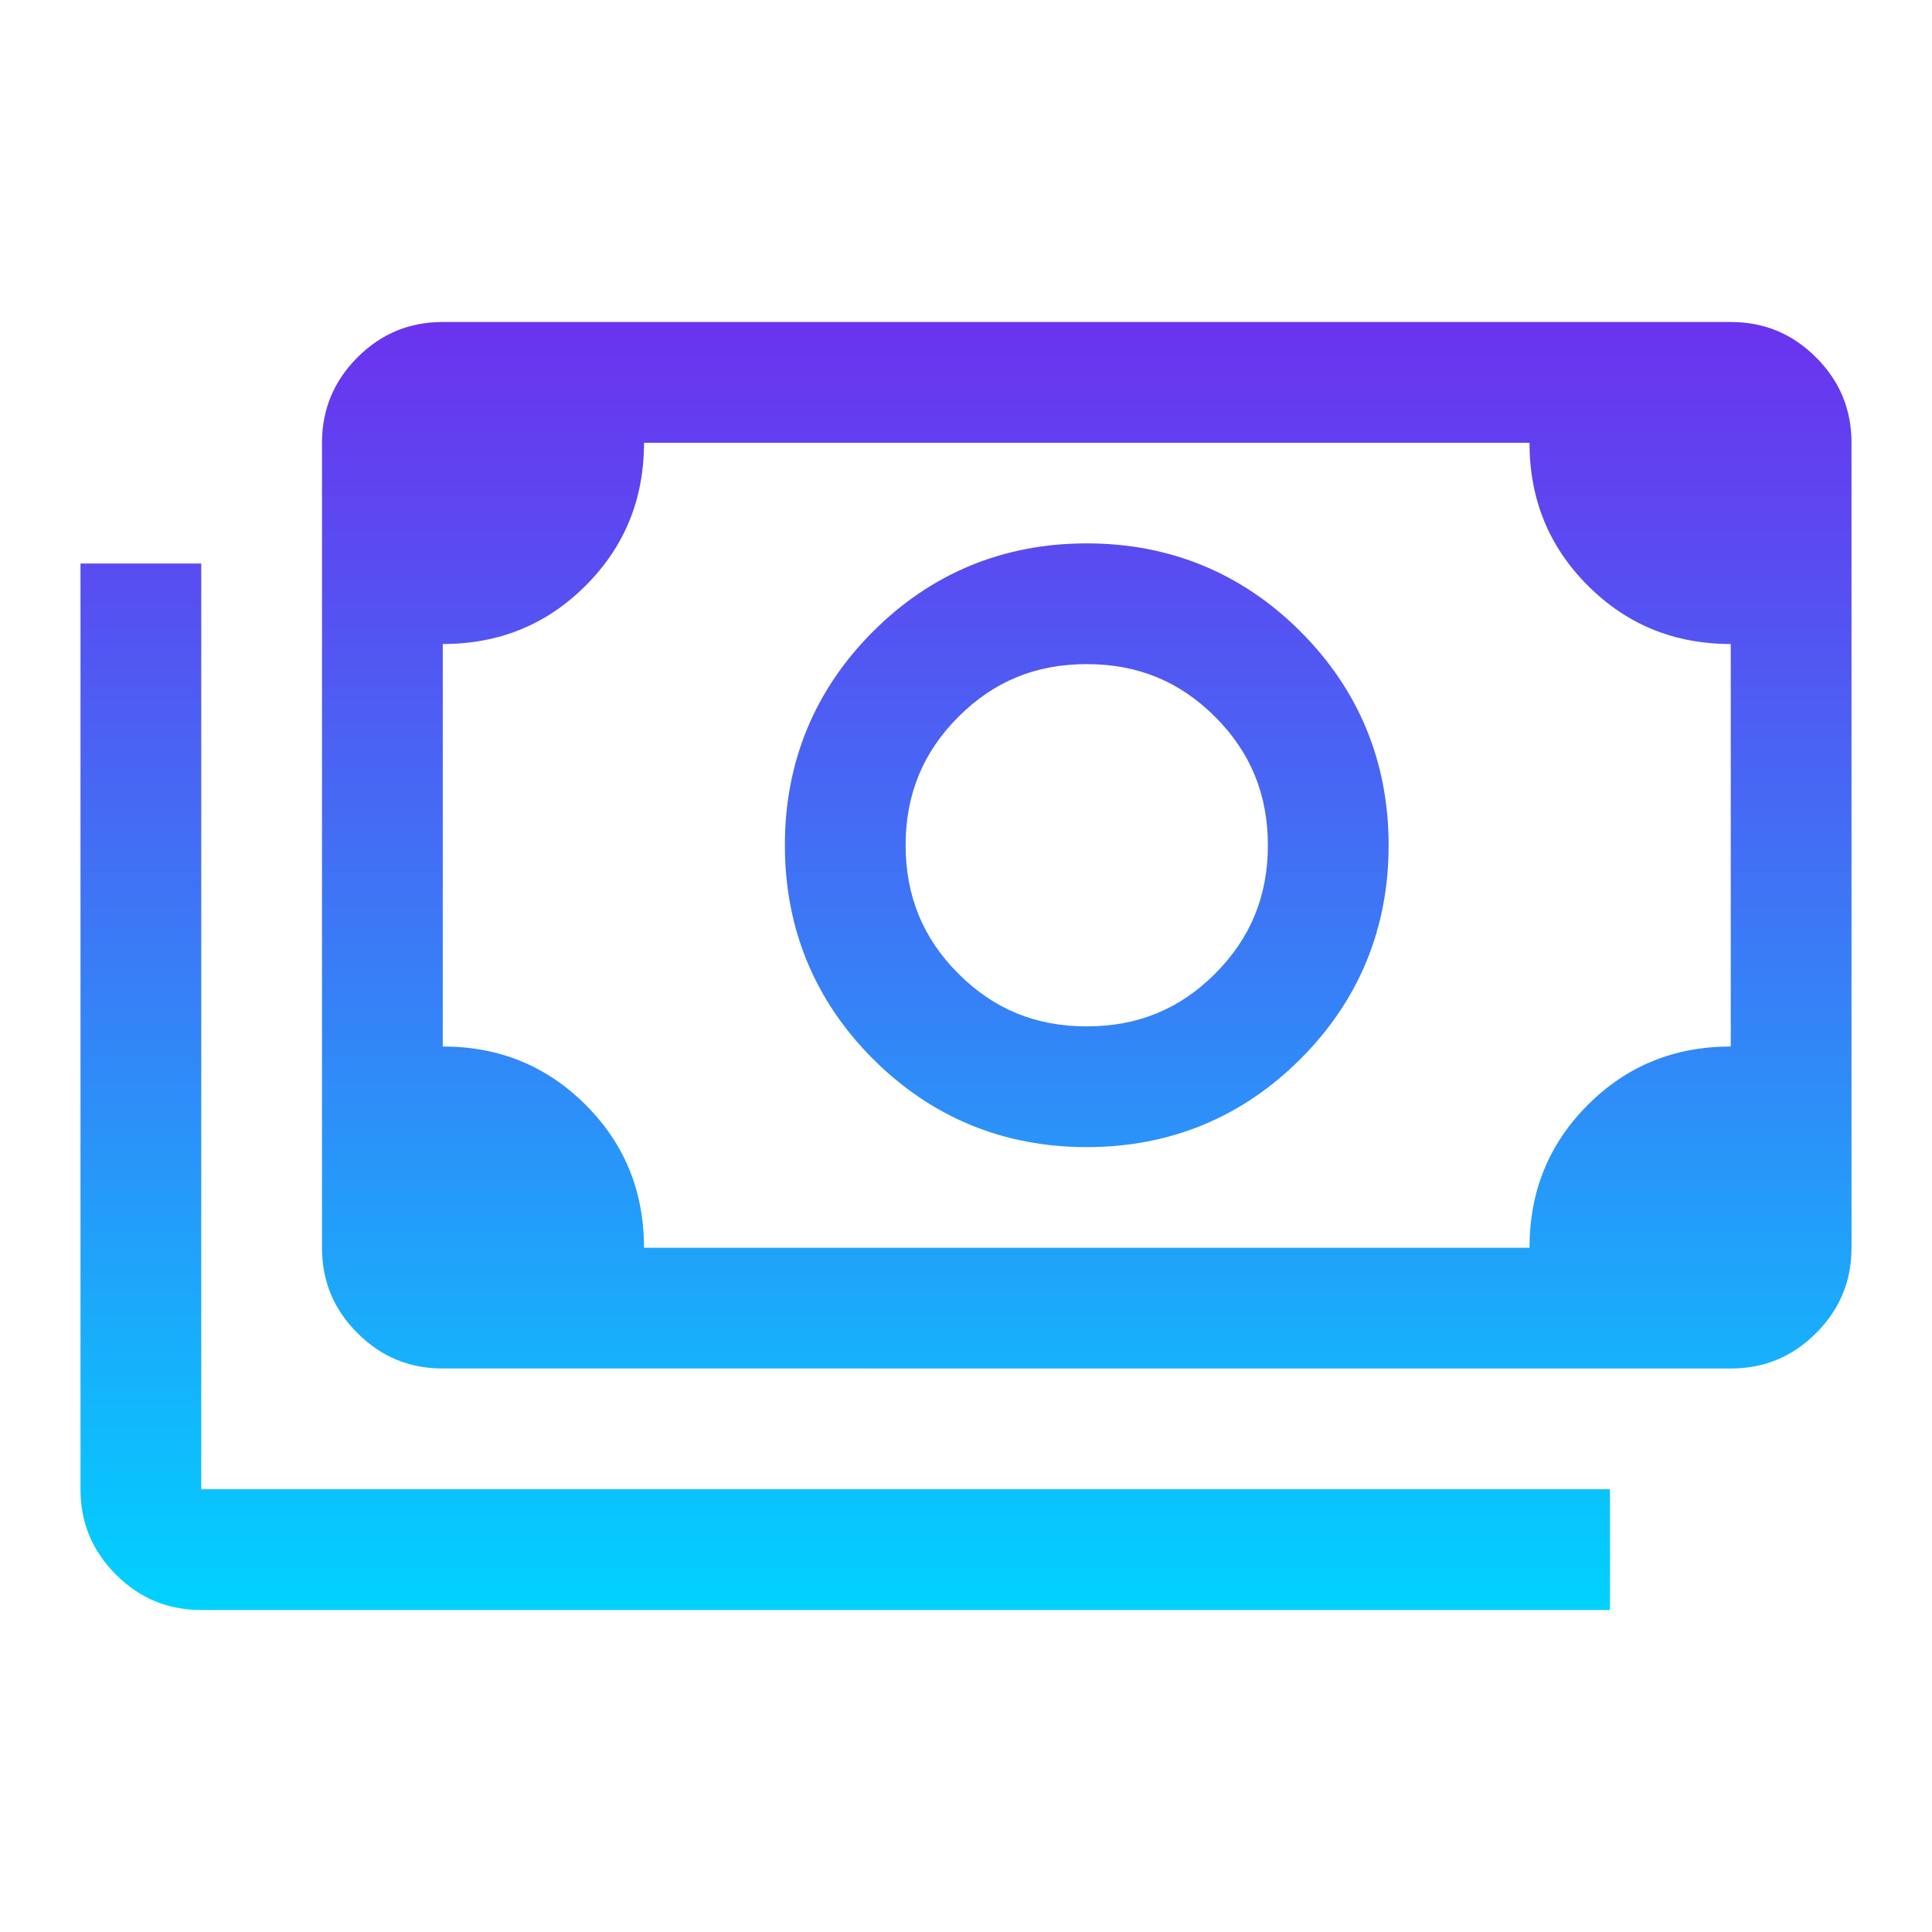 <?xml version="1.0" encoding="UTF-8"?> <svg xmlns="http://www.w3.org/2000/svg" xmlns:xlink="http://www.w3.org/1999/xlink" id="Layer_1" viewBox="0 0 48 48"><defs><style>.cls-1{fill:url(#linear-gradient);}</style><linearGradient id="linear-gradient" x1="24" y1="40" x2="24" y2="8" gradientUnits="userSpaceOnUse"><stop offset="0" stop-color="#00d2ff"></stop><stop offset=".4" stop-color="#2e8df8"></stop><stop offset=".81" stop-color="#594cf1"></stop><stop offset="1" stop-color="#6b33ef"></stop></linearGradient></defs><path class="cls-1" d="M5,37h35v3H5c-.83,0-1.53-.29-2.12-.88-.59-.59-.88-1.29-.88-2.12V14h3v23ZM46,11v20c0,.83-.29,1.53-.88,2.12s-1.29.88-2.12.88H11c-.83,0-1.53-.29-2.12-.88-.59-.59-.88-1.29-.88-2.12V11c0-.82.29-1.53.88-2.12s1.29-.88,2.12-.88h32c.83,0,1.53.29,2.12.88.59.59.88,1.29.88,2.12ZM43,16c-1.4,0-2.58-.48-3.55-1.45s-1.45-2.15-1.45-3.55h-22c0,1.4-.48,2.58-1.45,3.55-.97.97-2.15,1.45-3.55,1.45v10c1.4,0,2.58.48,3.55,1.45s1.45,2.15,1.45,3.55h22c0-1.4.48-2.58,1.45-3.55.97-.97,2.15-1.45,3.55-1.45v-10ZM32.31,15.69c1.45,1.45,2.19,3.24,2.19,5.31s-.74,3.86-2.19,5.31-3.24,2.19-5.31,2.19-3.86-.74-5.31-2.19-2.19-3.24-2.19-5.31.74-3.86,2.19-5.31,3.24-2.19,5.31-2.19,3.86.74,5.31,2.19ZM31.5,21c0-1.26-.43-2.31-1.31-3.19-.88-.88-1.92-1.31-3.19-1.31s-2.31.43-3.19,1.31c-.88.88-1.31,1.93-1.31,3.19s.43,2.31,1.31,3.19c.88.88,1.92,1.31,3.19,1.31s2.31-.43,3.19-1.31c.88-.88,1.31-1.93,1.31-3.19Z"></path></svg> 